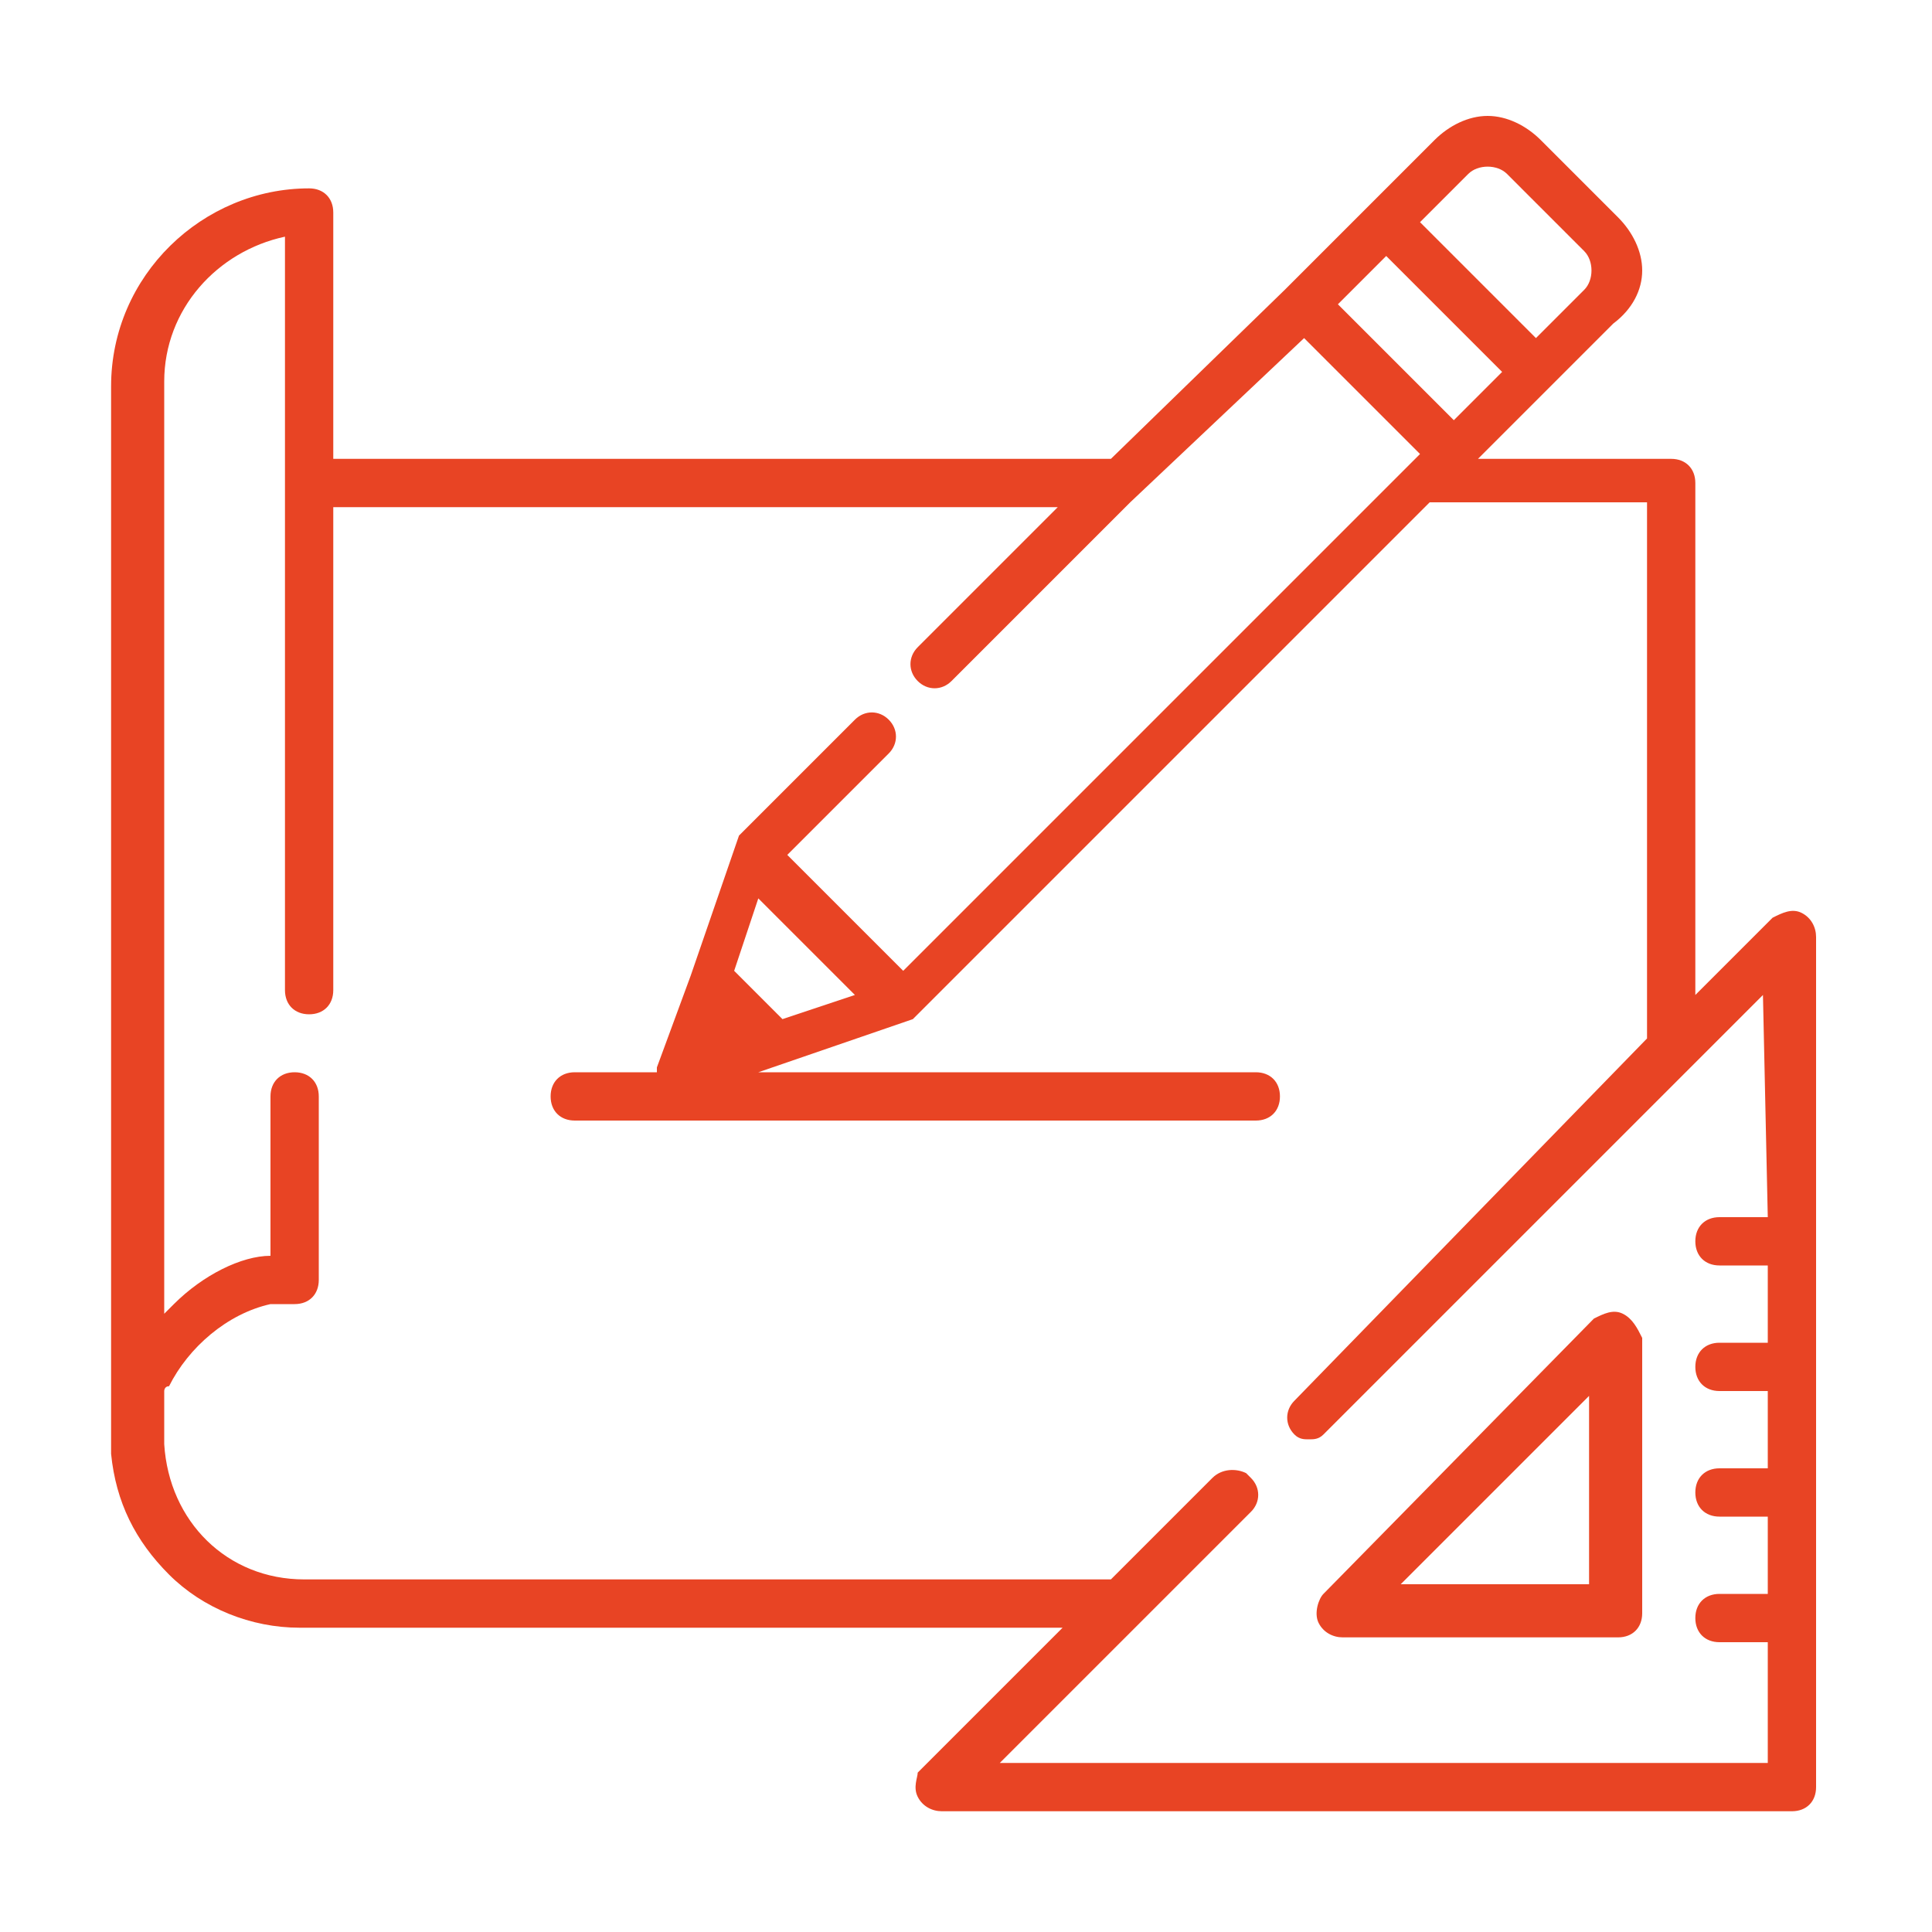<?xml version="1.0" encoding="utf-8"?>
<!-- Generator: Adobe Illustrator 24.1.1, SVG Export Plug-In . SVG Version: 6.00 Build 0)  -->
<svg version="1.1" id="Calque_1" xmlns="http://www.w3.org/2000/svg" xmlns:xlink="http://www.w3.org/1999/xlink" x="0px" y="0px"
	 viewBox="0 0 40 40" style="enable-background:new 0 0 40 40;" xml:space="preserve">
<style type="text/css">
	.st0{display:none;}
	.st1{fill:#E84424;}
</style>

<g>
	<g>
		<path fill="#E84424"  class="st1" d="M33.6,27.2c-0.2-0.1-0.4,0-0.6,0.1L27.4,33c-0.1,0.1-0.2,0.4-0.1,0.6c0.1,0.2,0.3,0.3,0.5,0.3h5.7
			c0.3,0,0.5-0.2,0.5-0.5v-5.7C33.9,27.5,33.8,27.3,33.6,27.2z M29,32.8l3.9-3.9v3.9H29z"/>
	</g>
</g>
<g>
	<g>
		<path fill="#E84424" class="st1" d="M37.3,18.9c-0.2-0.1-0.4,0-0.6,0.1l-1.6,1.6V10c0-0.3-0.2-0.5-0.5-0.5h-4L32,8.1l0,0l1.4-1.4
			C33.8,6.4,34,6,34,5.6s-0.2-0.8-0.5-1.1l-1.6-1.6c-0.3-0.3-0.7-0.5-1.1-0.5S30,2.6,29.7,2.9l-1.4,1.4L26.6,6L23,9.5H6.9V4.4
			c0-0.3-0.2-0.5-0.5-0.5C4.2,3.9,2.3,5.7,2.3,8v22v0.1c0.1,1,0.5,1.8,1.2,2.5c0.7,0.7,1.7,1.1,2.7,1.1H22l-3,3c0,0.1-0.1,0.3,0,0.5
			s0.3,0.3,0.5,0.3h17.6c0.3,0,0.5-0.2,0.5-0.5V19.4C37.6,19.2,37.5,19,37.3,18.9z M30.4,3.6c0.2-0.2,0.6-0.2,0.8,0l1.6,1.6
			C33,5.4,33,5.8,32.8,6l-1,1l-2.4-2.4L30.4,3.6z M28.7,5.3l2.4,2.4l-1,1l-2.4-2.4L28.7,5.3z M36.6,25.2h-1c-0.3,0-0.5,0.2-0.5,0.5
			s0.2,0.5,0.5,0.5h1v1.6h-1c-0.3,0-0.5,0.2-0.5,0.5s0.2,0.5,0.5,0.5h1v1.6h-1c-0.3,0-0.5,0.2-0.5,0.5s0.2,0.5,0.5,0.5h1V33h-1
			c-0.3,0-0.5,0.2-0.5,0.5s0.2,0.5,0.5,0.5h1v2.5H20.7l5.2-5.2c0.2-0.2,0.2-0.5,0-0.7c0,0,0,0-0.1-0.1c-0.2-0.1-0.5-0.1-0.7,0.1
			L23,32.7H6.3c-1.6,0-2.8-1.2-2.9-2.8c0-0.1,0-0.2,0-0.3l0,0v-0.1l0,0v-0.1l0,0v-0.1c0,0,0,0,0-0.1v-0.1V29c0,0,0,0,0-0.1v-0.1l0,0
			c0,0,0-0.1,0.1-0.1l0,0c0.4-0.8,1.2-1.5,2.1-1.7l0,0h0.1l0,0h0.1l0,0h0.1l0,0C6,27,6,27,6.1,27c0.3,0,0.5-0.2,0.5-0.5v-3.8
			c0-0.3-0.2-0.5-0.5-0.5s-0.5,0.2-0.5,0.5V26c-0.6,0-1.4,0.4-2,1c-0.1,0.1-0.1,0.1-0.2,0.2V7.9c0-1.5,1.1-2.7,2.5-3V10v10.5l0,0
			c0,0.3,0.2,0.5,0.5,0.5s0.5-0.2,0.5-0.5l0,0v-10h15L19,13.4c-0.2,0.2-0.2,0.5,0,0.7s0.5,0.2,0.7,0l3.7-3.7l0,0L27,7l2.4,2.4
			l-0.3,0.3l0,0L18.7,20.1l-2.4-2.4l2.1-2.1c0.2-0.2,0.2-0.5,0-0.7s-0.5-0.2-0.7,0l-2.4,2.4l0,0l0,0l0,0l0,0l0,0l0,0l0,0l0,0l-1,2.9
			l-0.7,1.9v0.1h-1.7c-0.3,0-0.5,0.2-0.5,0.5s0.2,0.5,0.5,0.5H26c0.3,0,0.5-0.2,0.5-0.5s-0.2-0.5-0.5-0.5H15.7l3.2-1.1l0,0l0,0l0,0
			l0,0l0,0l0,0l0,0l0,0l10.7-10.7h4.5v11.1L26.8,29c-0.2,0.2-0.2,0.5,0,0.7l0,0c0.1,0.1,0.2,0.1,0.3,0.1s0.2,0,0.3-0.1l0,0l0,0
			l9.1-9.1L36.6,25.2L36.6,25.2z M17.7,20.6l-1.5,0.5l-1-1l0.5-1.5L17.7,20.6z"/>
	</g>
</g>
</svg>
